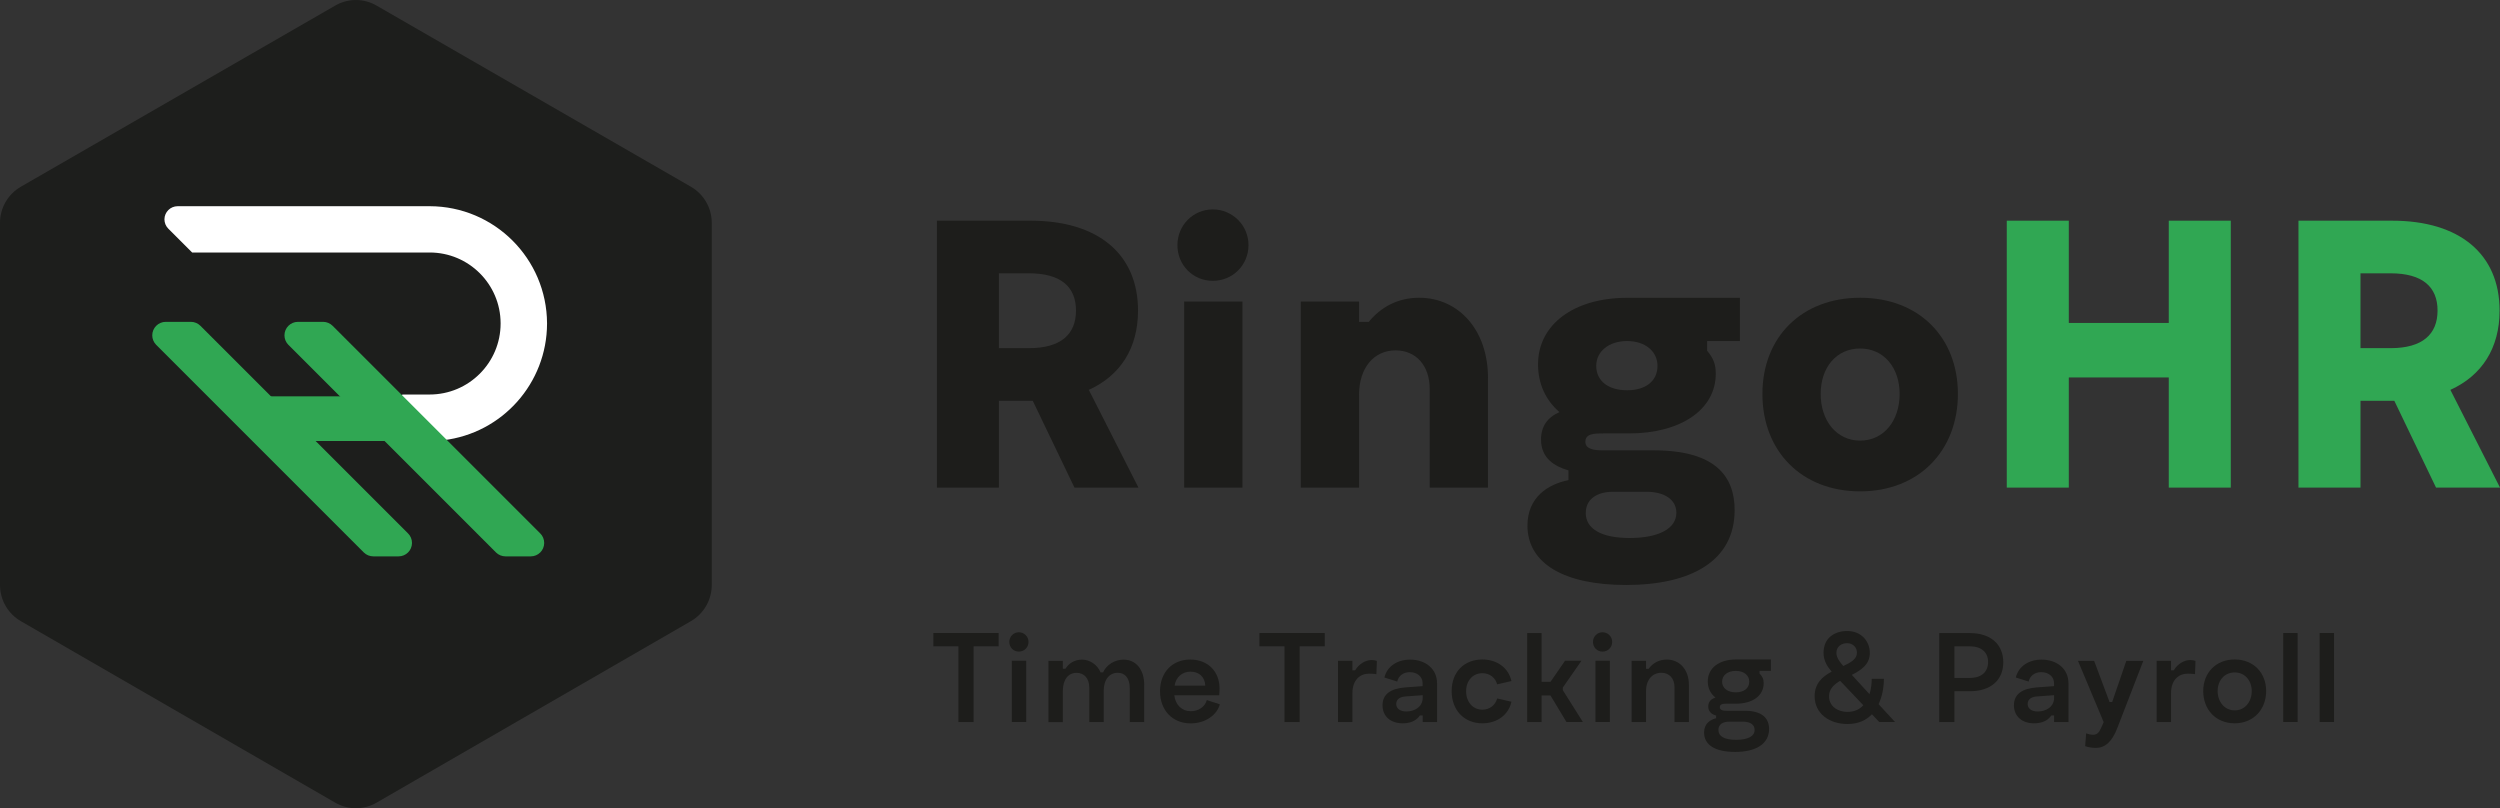 <svg xmlns="http://www.w3.org/2000/svg" id="Capa_1" viewBox="78.86 40.6 359.11 116.1"><rect x="78.86" y="40.6" width="359.11" height="116.1" fill="#333333" stroke="none"/><defs><style>.cls-1{fill:#fff;}.cls-2{fill:#1d1e1c;}.cls-3{fill:#1d1d1b;}.cls-4{fill:#30a753;}</style></defs><g><path class="cls-3" d="M222.31,133.44h-3.6v10.88h-2.18v-10.88h-3.6v-1.91h9.38v1.91Z"/><path class="cls-3" d="M223.84,132.81c0-.77,.61-1.39,1.37-1.39s1.39,.61,1.39,1.39-.61,1.39-1.39,1.39-1.37-.61-1.37-1.39Zm.36,2.7h2.07v8.8h-2.07v-8.8Z"/><path class="cls-3" d="M243.21,138.95v5.37h-2.07v-4.9c0-1.4-.68-2.18-1.71-2.18-1.19,0-2.03,.94-2.03,2.63v4.45h-2.07v-4.93c0-1.37-.76-2.14-1.82-2.14-1.19,0-1.98,.94-1.98,2.63v4.45h-2.07v-8.8h2.07v1.13h.38c.47-.76,1.28-1.31,2.39-1.31s2.23,.76,2.65,1.84h.36c.47-1.08,1.66-1.84,2.94-1.84,1.8,0,2.97,1.44,2.97,3.62Z"/><path class="cls-3" d="M245.49,139.89c0-2.7,1.75-4.55,4.34-4.55s4.21,1.76,4.21,4.16c0,.31-.02,.63-.05,.97h-6.45c.16,1.4,1.1,2.29,2.38,2.29,1.1,0,2.03-.63,2.29-1.6l1.87,.61c-.38,1.48-2.03,2.74-4.18,2.74-2.63,0-4.41-1.89-4.41-4.61Zm6.5-.81c-.04-1.21-.88-2-2.11-2s-2.12,.81-2.29,2h4.39Z"/><path class="cls-3" d="M269.15,133.44h-3.6v10.88h-2.18v-10.88h-3.6v-1.91h9.38v1.91Z"/><path class="cls-3" d="M276.64,135.53l-.07,1.91c-.41-.07-.9-.07-1.08-.07-1.22,0-2.36,.86-2.36,2.77v4.18h-2.07v-8.8h2.07v1.37h.38c.59-.97,1.53-1.48,2.38-1.48,.29,0,.54,.04,.76,.13Z"/><path class="cls-3" d="M285.29,138.7v5.62h-2.07v-.95h-.4c-.54,.81-1.46,1.13-2.47,1.13-1.75,0-2.9-1.01-2.9-2.59s1.15-2.41,3.29-2.57l2.47-.18v-.43c0-.92-.76-1.58-1.85-1.58-.92,0-1.62,.54-1.8,1.35l-1.84-.58c.38-1.58,1.82-2.57,3.69-2.57,2.29,0,3.87,1.39,3.87,3.37Zm-2.07,2.14v-.38l-2.47,.18c-.72,.05-1.33,.36-1.33,1.08s.65,1.08,1.44,1.08c1.22,0,2.36-.68,2.36-1.96Z"/><path class="cls-3" d="M293.92,140.93l2.05,.47c-.4,1.85-2.03,3.1-4.18,3.1-2.63,0-4.41-1.91-4.41-4.63s1.78-4.54,4.41-4.54c2.12,0,3.76,1.21,4.18,3.1l-2.05,.47c-.25-.92-1.03-1.6-2.12-1.6-1.37,0-2.34,1.06-2.34,2.59s.95,2.65,2.34,2.65c1.04,0,1.85-.65,2.12-1.6Z"/><path class="cls-3" d="M301.56,140.5h-1.26v3.82h-2.07v-12.78h2.07v7h1.28l2.09-3.03h2.36l-2.68,3.85v.38l2.88,4.57h-2.36l-2.3-3.82Z"/><path class="cls-3" d="M307.68,132.81c0-.77,.61-1.39,1.37-1.39s1.39,.61,1.39,1.39-.61,1.39-1.39,1.39-1.37-.61-1.37-1.39Zm.36,2.7h2.07v8.8h-2.07v-8.8Z"/><path class="cls-3" d="M321.46,138.95v5.37h-2.07v-5.04c0-1.22-.74-2.04-1.89-2.04-1.31,0-2.2,1.04-2.2,2.63v4.45h-2.07v-8.8h2.07v1.15h.38c.56-.81,1.49-1.33,2.61-1.33,1.82,0,3.17,1.44,3.17,3.62Z"/><path class="cls-3" d="M331.61,136.97v.38c.41,.41,.59,.79,.59,1.4,0,1.8-1.62,2.93-3.96,2.93h-1.4c-.52,0-.94,.07-.94,.5,0,.5,.61,.52,1.03,.52h2.61c2.45,0,3.44,1.1,3.44,2.61,0,2.18-1.94,3.3-4.86,3.3s-4.48-1.01-4.48-2.79c0-1.26,.86-1.84,1.73-2.05v-.38c-.65-.18-1.13-.58-1.13-1.31,0-.67,.38-1.06,1.03-1.28-.7-.56-1.1-1.35-1.1-2.32,0-1.91,1.62-3.15,4.03-3.15h5.04v1.64h-1.62Zm-5.91,8.48c0,.92,.86,1.42,2.54,1.42s2.66-.5,2.66-1.42c0-.76-.61-1.19-1.73-1.19h-1.87c-1.04,0-1.6,.43-1.6,1.19Zm4.43-6.93c0-.92-.77-1.55-1.94-1.55s-1.96,.63-1.96,1.55,.79,1.53,1.96,1.53,1.94-.58,1.94-1.53Z"/><path class="cls-3" d="M348.81,144.32l-1.06-1.12c-.81,.85-1.94,1.4-3.53,1.4-2.57,0-4.7-1.49-4.7-4,0-1.85,1.15-2.83,2.45-3.53-.58-.65-1.17-1.53-1.17-2.68,0-2.23,1.67-3.15,3.39-3.15,2.07,0,3.26,1.51,3.26,3.15s-1.24,2.48-2.59,3.15l2.54,2.77c.25-.77,.32-1.58,.32-2.2h1.75c0,1.15-.22,2.48-.76,3.64l2.36,2.56h-2.25Zm-2.29-2.41l-3.33-3.51c-.9,.52-1.6,1.17-1.6,2.23,0,1.4,1.24,2.23,2.63,2.23,1.04,0,1.78-.38,2.3-.96Zm-2.88-5.64c1.08-.5,1.96-1.01,1.96-1.91,0-.77-.58-1.37-1.42-1.37-.68,0-1.53,.38-1.53,1.4,0,.67,.49,1.33,.99,1.87Z"/><path class="cls-3" d="M366.62,135.73c0,2.58-1.82,4.16-4.79,4.16h-2.23v4.43h-2.18v-12.78h4.41c2.97,0,4.79,1.6,4.79,4.2Zm-2.18-.04c0-1.37-.94-2.25-2.63-2.25h-2.21v4.54h2.21c1.69,0,2.63-.88,2.63-2.29Z"/><path class="cls-3" d="M375.99,138.7v5.62h-2.07v-.95h-.4c-.54,.81-1.46,1.13-2.47,1.13-1.75,0-2.9-1.01-2.9-2.59s1.15-2.41,3.29-2.57l2.47-.18v-.43c0-.92-.76-1.58-1.85-1.58-.92,0-1.62,.54-1.8,1.35l-1.84-.58c.38-1.58,1.82-2.57,3.69-2.57,2.29,0,3.87,1.39,3.87,3.37Zm-2.07,2.14v-.38l-2.47,.18c-.72,.05-1.33,.36-1.33,1.08s.65,1.08,1.44,1.08c1.22,0,2.36-.68,2.36-1.96Z"/><path class="cls-3" d="M386.74,135.51l-3.75,9.69c-.76,1.98-1.78,2.83-3.06,2.83-.47,0-1.08-.07-1.55-.25l.14-1.84c.36,.13,.65,.2,.99,.2,.54,0,.85-.27,1.15-.95l.38-.86-3.69-8.8h2.32l2.21,5.91h.38l2.03-5.91h2.43Z"/><path class="cls-3" d="M394.23,135.53l-.07,1.91c-.41-.07-.9-.07-1.08-.07-1.22,0-2.36,.86-2.36,2.77v4.18h-2.07v-8.8h2.07v1.37h.38c.59-.97,1.53-1.48,2.38-1.48,.29,0,.54,.04,.76,.13Z"/><path class="cls-3" d="M395.34,139.87c0-2.61,1.8-4.54,4.52-4.54s4.52,1.93,4.52,4.54-1.8,4.63-4.52,4.63-4.52-1.98-4.52-4.63Zm6.97,0c0-1.49-.97-2.68-2.45-2.68s-2.45,1.17-2.45,2.68,.97,2.77,2.45,2.77,2.45-1.24,2.45-2.77Z"/><path class="cls-3" d="M406.83,131.53h2.07v12.78h-2.07v-12.78Z"/><path class="cls-3" d="M412.06,131.53h2.07v12.78h-2.07v-12.78Z"/></g><g><path class="cls-3" d="M233.2,110.64l-5.99-12.47h-4.86v12.47h-8.91v-38.34h13.45c9.72,0,15.44,4.81,15.44,12.91,0,5.4-2.54,9.34-7.07,11.39l7.13,14.04h-9.18Zm-10.85-20.03h4.32c4.59,0,6.75-2,6.75-5.4s-2.16-5.35-6.75-5.35h-4.32v10.75Z"/><path class="cls-3" d="M247.99,75.81c0-2.86,2.27-5.13,5.08-5.13s5.13,2.27,5.13,5.13-2.27,5.13-5.13,5.13-5.08-2.27-5.08-5.13Zm.97,8.1h8.37v26.73h-8.37v-26.73Z"/><path class="cls-3" d="M292.6,94.87v15.77h-8.37v-14.15c0-3.35-1.94-5.56-4.91-5.56-3.13,0-5.24,2.54-5.24,6.37v13.34h-8.37v-26.73h8.37v2.92h1.4c1.73-2.11,4.16-3.46,7.24-3.46,5.62,0,9.88,4.59,9.88,11.5Z"/><path class="cls-3" d="M324.08,89.58v1.4c.86,1.03,1.24,1.89,1.24,3.29,0,5.24-5.13,8.59-12.47,8.59h-3.67c-1.4,0-2.59,.05-2.59,1.19s1.4,1.24,2.59,1.24h7.24c8.96,0,11.61,3.83,11.61,8.59,0,7.24-6.16,10.75-15.61,10.75-8.86,0-14.15-3.08-14.15-8.53,0-4.05,2.92-5.94,5.89-6.53v-1.4c-2.05-.59-3.94-1.78-3.94-4.43,0-1.89,.92-3.19,2.65-3.94-2-1.73-3.08-4.1-3.08-6.86,0-5.72,5.13-9.56,12.8-9.56h16.2v6.21h-4.7Zm-17.44,24.68c0,2.27,2.16,3.62,6.32,3.62s6.7-1.35,6.7-3.62c0-1.84-1.62-3.02-4.32-3.02h-4.75c-2.43,0-3.94,1.13-3.94,3.02Zm10.31-21.11c0-2.05-1.73-3.56-4.37-3.56s-4.43,1.51-4.43,3.56c0,2.21,1.78,3.51,4.43,3.51s4.37-1.3,4.37-3.51Z"/><path class="cls-3" d="M332.02,97.19c0-8.15,5.62-13.82,14.04-13.82s14.04,5.67,14.04,13.82-5.62,13.99-14.04,13.99-14.04-5.78-14.04-13.99Zm19.71,0c0-3.78-2.27-6.53-5.67-6.53s-5.67,2.7-5.67,6.53,2.27,6.7,5.67,6.7,5.67-2.86,5.67-6.7Z"/><path class="cls-4" d="M399.3,72.3v38.34h-8.91v-15.82h-14.36v15.82h-8.91v-38.34h8.91v14.69h14.36v-14.69h8.91Z"/><path class="cls-4" d="M428.78,110.64l-5.99-12.47h-4.86v12.47h-8.91v-38.34h13.45c9.72,0,15.44,4.81,15.44,12.91,0,5.4-2.54,9.34-7.07,11.39l7.13,14.04h-9.18Zm-10.85-20.03h4.32c4.59,0,6.75-2,6.75-5.4s-2.16-5.35-6.75-5.35h-4.32v10.75Z"/></g><path class="cls-2" d="M181.1,124.68v-52.1c-.01-2.13-1.15-4.09-3-5.16l-45.12-26c-1.85-1.09-4.15-1.09-6,0l-45.12,26c-1.85,1.07-2.99,3.03-3,5.16v52.1c.02,2.13,1.16,4.09,3,5.15l45.12,26.05c1.85,1.09,4.15,1.09,6,0l45.12-26.05c1.84-1.06,2.98-3.02,3-5.15Z"/><g><path class="cls-1" d="M104.38,70.22c-1.04,0-1.89,.84-1.9,1.88,0,.51,.2,.99,.56,1.35l3.42,3.42h34.12c5.61,0,10.17,4.54,10.19,10.15v.05c0,5.63-4.57,10.2-10.2,10.2h-3.83c-.5,0-1.8,2.61-2.15,2.25l5.74,4.44,2.19-.12c8.5-1,14.9-8.2,14.92-16.75v-.05h0c-.04-9.29-7.57-16.8-16.86-16.82h-36.2Z"/><path class="cls-4" d="M143.2,103.96l-6.67-6.67-9.01-9.01-.88-.88c-.36-.36-.86-.57-1.37-.57h-3.61c-1.07,0-1.94,.87-1.94,1.94,0,.51,.2,1,.57,1.37l7.15,7.15,.29,.29,6.38,6.38,.85,.85,15.15,15.15c.36,.36,.86,.56,1.37,.56h3.61c1.07,0,1.93-.85,1.94-1.92,0-.52-.2-1.02-.57-1.38l-12.4-12.4-.86-.86Z"/><path class="cls-4" d="M124.21,103.96l-6.67-6.67-9.01-9.01-.88-.88c-.36-.36-.86-.57-1.37-.57h-3.61c-1.07,0-1.94,.87-1.94,1.94,0,.51,.2,1,.57,1.37l7.15,7.15,.29,.29,6.38,6.38,.85,.85,15.15,15.15c.36,.36,.86,.56,1.37,.56h3.61c1.07,0,1.93-.85,1.94-1.92,0-.52-.2-1.02-.57-1.38l-12.4-12.4-.86-.86Z"/><path class="cls-4" d="M116.66,103.96c-.51,0-1.01-.2-1.37-.57l-2.55-2.55c-.76-.76-.75-1.99,0-2.74,.36-.36,.85-.57,1.37-.57h21.58c.51,0,1,.21,1.36,.57l2.55,2.55c.76,.75,.76,1.97,.01,2.73-.36,.37-.86,.57-1.38,.57h-21.58Z"/></g></svg>